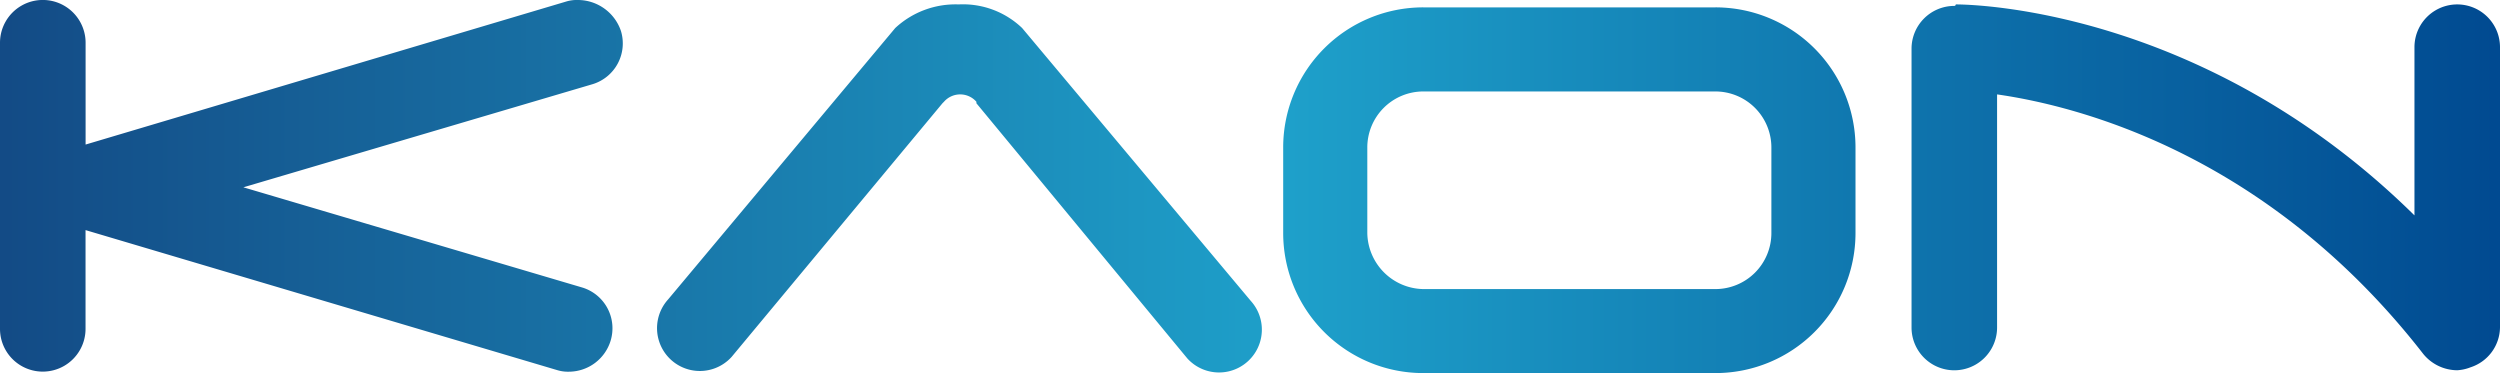 <svg xmlns="http://www.w3.org/2000/svg" viewBox="0 0 130 19.404">
    <title>Kaon Security Logo, IT Security Experts</title>
    <defs><linearGradient id="a" y1=".5" x2="1" y2=".5" gradientUnits="objectBoundingBox"><stop offset="0" stop-color="#134a85" /><stop offset=".515" stop-color="#1ea0ca" /><stop offset="1" stop-color="#004990" /></linearGradient></defs>
    <path data-name="Path 102" d="M71.1 12.118V7.67a2.913 2.913 0 0 1 2.914-2.914H89.2a2.913 2.913 0 0 1 2.912 2.914v4.448a2.913 2.913 0 0 1-2.912 2.914H74.012a2.963 2.963 0 0 1-2.912-2.914M74.012.383a7.283 7.283 0 0 0-7.286 7.287v4.448a7.283 7.283 0 0 0 7.286 7.282H89.2a7.283 7.283 0 0 0 7.286-7.286V7.67A7.283 7.283 0 0 0 89.2.383zm27.61-.076A2.226 2.226 0 0 0 99.4 2.531v14.5a2.224 2.224 0 1 0 4.448 0V4.909c4.295.614 14.112 3.145 22.165 13.5a2.293 2.293 0 0 0 1.764.844 2.239 2.239 0 0 0 .69-.153A2.21 2.21 0 0 0 130 17.027V2.454a2.224 2.224 0 1 0-4.448 0V11.2C114.814.614 102.926.23 101.7.23a.075.075 0 0 1-.077.077M49.853.23a4.6 4.6 0 0 0-3.3 1.227l-11.81 14.112a2.226 2.226 0 1 0 3.3 2.991L49.009 5.369l.077-.077a1.12 1.12 0 0 1 1.687 0v.077L61.74 18.637a2.226 2.226 0 1 0 3.3-2.991L53.15 1.457A4.45 4.45 0 0 0 49.853.23zM29.451.077l-25 7.44V2.224a2.224 2.224 0 1 0-4.451 0V17.1a2.224 2.224 0 1 0 4.448 0v-5.135l24.543 7.286a1.906 1.906 0 0 0 .614.077 2.277 2.277 0 0 0 2.147-1.611 2.216 2.216 0 0 0-1.457-2.761L12.655 9.74l18.177-5.368a2.216 2.216 0 0 0 1.457-2.761A2.371 2.371 0 0 0 30.065 0a1.906 1.906 0 0 0-.614.077" fill="url(#a)" />
</svg>